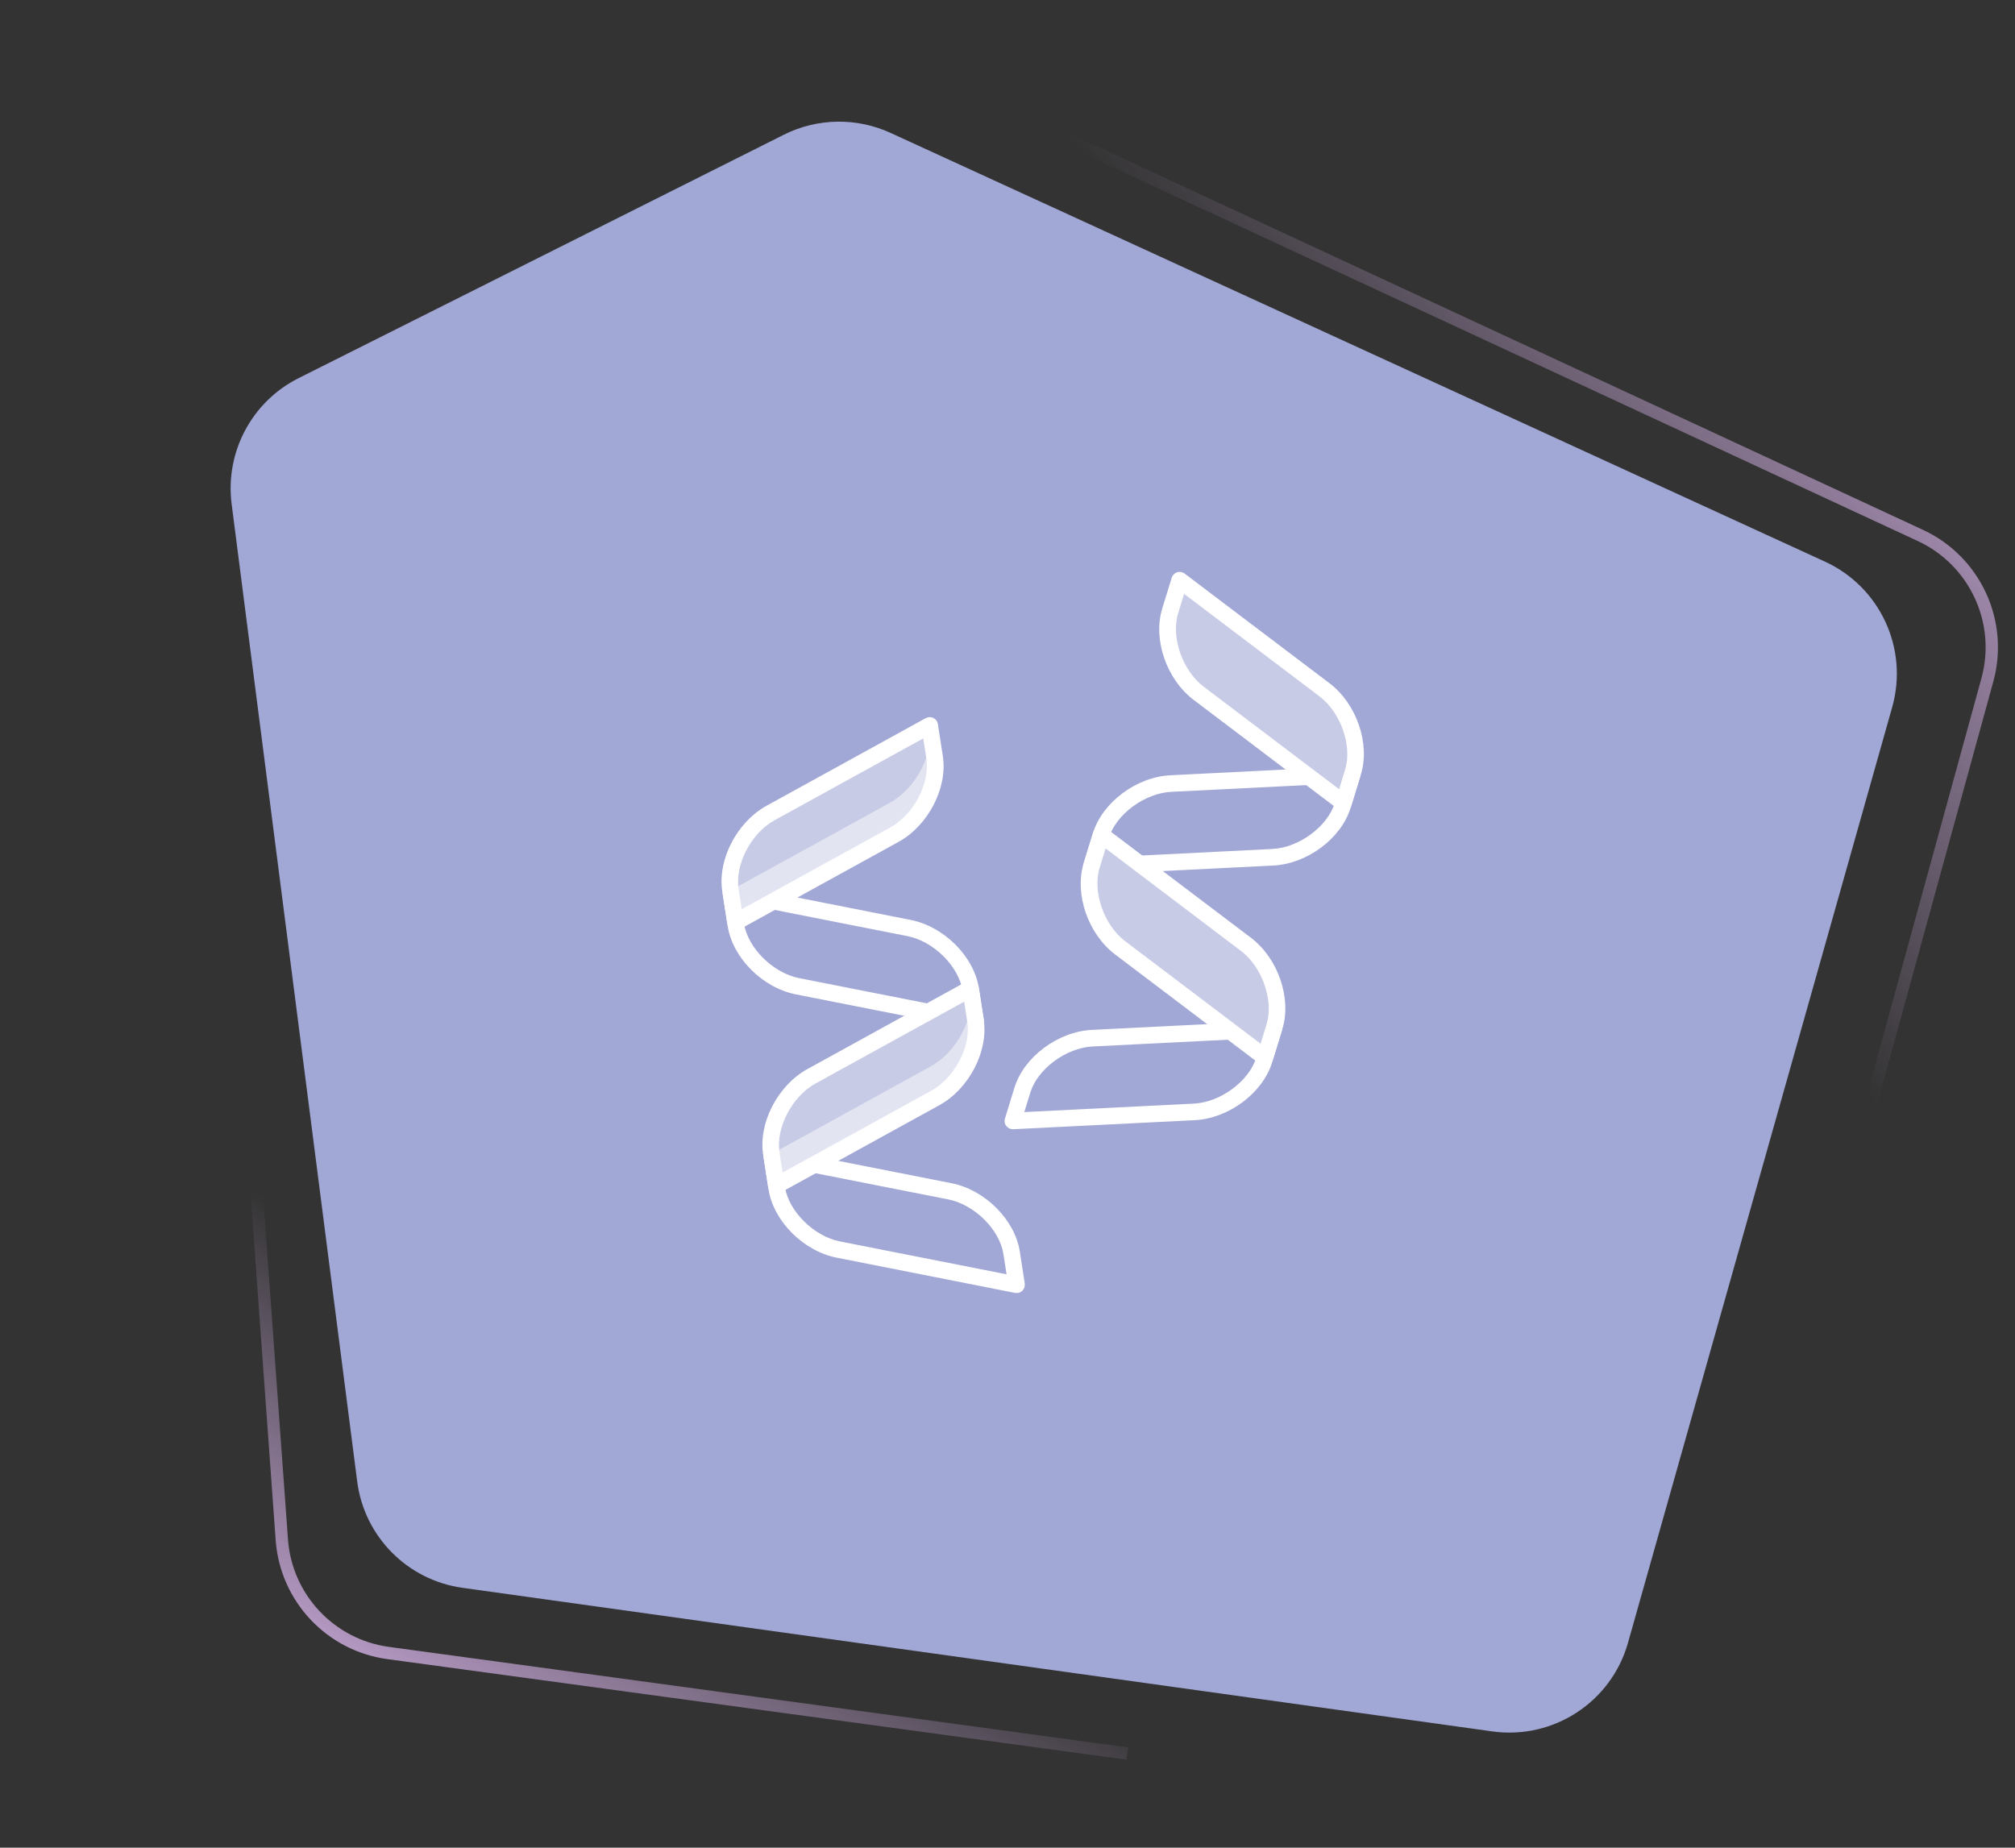 <?xml version="1.0" encoding="UTF-8"?>
<svg xmlns="http://www.w3.org/2000/svg" width="229" height="210" viewBox="0 0 229 210" fill="none">
  <rect x="0" y="0" width="229" height="210" fill="#333333" stroke="none"/>
  <path d="M40.593 168.374L26.325 57.285C25.567 51.383 28.62 45.646 33.939 42.977L89.078 15.314C92.878 13.408 97.339 13.33 101.204 15.103L207.403 63.834C213.677 66.713 216.919 73.732 215.043 80.375L185.017 186.717C183.115 193.454 176.532 197.753 169.598 196.787L52.554 180.466C46.297 179.593 41.398 174.64 40.593 168.374Z" fill="#A1A8D6"></path>
  <path d="M115.11 128.345C114.818 128.345 114.548 128.214 114.365 127.98C114.175 127.739 114.117 127.418 114.212 127.126L115.293 123.613C116.366 120.13 120.222 117.253 124.078 117.055L144.708 116.026C145.022 116.018 145.307 116.143 145.497 116.391C145.687 116.632 145.745 116.953 145.65 117.245L144.569 120.758C143.496 124.241 139.64 127.119 135.784 127.316L115.154 128.345C115.154 128.345 115.125 128.345 115.11 128.345ZM143.459 117.976L124.173 118.939C121.164 119.093 117.922 121.488 117.096 124.168L116.41 126.396L135.696 125.432C138.705 125.278 141.948 122.883 142.773 120.203L143.459 117.976Z" fill="white"></path>
  <path d="M124.035 99.405C123.743 99.405 123.472 99.273 123.29 99.04C123.1 98.799 123.042 98.477 123.137 98.185L124.217 94.673C125.291 91.189 129.147 88.312 133.003 88.115L153.633 87.085C153.954 87.07 154.232 87.202 154.421 87.45C154.611 87.691 154.67 88.013 154.575 88.305L153.494 91.817C152.421 95.301 148.565 98.178 144.709 98.375L124.079 99.405C124.079 99.405 124.049 99.405 124.035 99.405ZM152.384 89.035L133.097 89.999C130.089 90.152 126.846 92.547 126.021 95.228L125.335 97.455L144.621 96.491C147.63 96.338 150.872 93.942 151.698 91.262L152.384 89.035Z" fill="white"></path>
  <path d="M152.683 91.255L136.215 78.789C133.476 76.715 132.031 72.538 132.98 69.456L134.061 65.943L150.528 78.409C153.267 80.483 154.713 84.66 153.764 87.742L152.683 91.255Z" fill="#C7CBE6"></path>
  <g style="mix-blend-mode:multiply" opacity="0.49">
    <path d="M134.054 65.965L132.988 69.419C132.038 72.501 133.484 76.685 136.223 78.752L152.691 91.218L153.757 87.763L137.289 75.298C134.551 73.224 133.105 69.047 134.054 65.965Z" fill="#C7CBE6"></path>
  </g>
  <path d="M152.683 92.197C152.479 92.197 152.282 92.131 152.114 92.007L135.646 79.541C132.571 77.211 131.009 72.662 132.082 69.178L133.163 65.666C133.251 65.374 133.484 65.14 133.776 65.045C134.069 64.95 134.39 65.008 134.631 65.191L151.098 77.657C154.173 79.986 155.736 84.536 154.662 88.019L153.581 91.532C153.494 91.824 153.26 92.058 152.968 92.153C152.873 92.182 152.778 92.197 152.683 92.197ZM134.572 67.499L133.886 69.733C133.061 72.421 134.39 76.225 136.792 78.044L152.187 89.699L152.873 87.464C153.698 84.777 152.369 80.972 149.967 79.154L134.572 67.499Z" fill="white"></path>
  <path d="M143.759 120.195L127.291 107.729C124.553 105.655 123.107 101.478 124.056 98.396L125.137 94.884L141.605 107.35C144.343 109.424 145.789 113.601 144.84 116.682L143.759 120.195Z" fill="#C7CBE6"></path>
  <g style="mix-blend-mode:multiply" opacity="0.49">
    <path d="M125.122 94.936L124.056 98.39C123.107 101.471 124.553 105.656 127.291 107.723L143.759 120.188L144.825 116.734L128.357 104.268C125.619 102.194 124.173 98.017 125.122 94.936Z" fill="#C7CBE6"></path>
  </g>
  <path d="M143.759 121.13C143.555 121.13 143.358 121.064 143.19 120.94L126.722 108.475C123.648 106.145 122.085 101.595 123.158 98.112L124.239 94.599C124.327 94.307 124.56 94.073 124.853 93.979C125.145 93.884 125.466 93.942 125.707 94.125L142.175 106.59C145.249 108.92 146.812 113.47 145.738 116.953L144.658 120.466C144.57 120.758 144.336 120.991 144.044 121.086C143.949 121.116 143.854 121.13 143.759 121.13ZM125.649 96.432L124.962 98.66C124.137 101.347 125.466 105.152 127.869 106.97L143.263 118.625L143.949 116.398C144.774 113.711 143.445 109.906 141.043 108.087L125.649 96.432Z" fill="white"></path>
  <path d="M115.526 146.959C115.468 146.959 115.402 146.959 115.343 146.945L95.086 142.943C91.303 142.198 87.9 138.788 87.345 135.187L86.782 131.551C86.739 131.251 86.841 130.937 87.06 130.725C87.279 130.514 87.593 130.426 87.892 130.485L108.158 134.486C111.94 135.231 115.343 138.642 115.898 142.242L116.461 145.879C116.505 146.178 116.402 146.492 116.183 146.704C116.008 146.872 115.774 146.967 115.533 146.967L115.526 146.959ZM88.842 132.588L89.2 134.895C89.63 137.67 92.493 140.511 95.451 141.095L114.394 144.834L114.036 142.527C113.605 139.752 110.743 136.911 107.785 136.327L88.842 132.588Z" fill="white"></path>
  <path d="M110.882 117.033C110.824 117.033 110.758 117.033 110.7 117.018L90.442 113.016C86.659 112.271 83.256 108.861 82.701 105.261L82.139 101.624C82.095 101.325 82.197 101.011 82.416 100.799C82.635 100.587 82.95 100.499 83.249 100.558L103.507 104.56C107.289 105.305 110.693 108.715 111.248 112.315L111.81 115.945C111.854 116.244 111.751 116.558 111.532 116.77C111.357 116.938 111.123 117.033 110.882 117.033ZM84.198 102.661L84.556 104.969C84.987 107.744 87.85 110.584 90.807 111.169L109.751 114.908L109.393 112.6C108.962 109.825 106.099 106.984 103.142 106.4L84.198 102.661Z" fill="white"></path>
  <path d="M83.577 104.816L101.673 94.855C104.682 93.197 106.72 89.275 106.223 86.084L105.661 82.447L87.565 92.408C84.556 94.066 82.518 97.987 83.015 101.179L83.577 104.816Z" fill="#C7CBE6"></path>
  <g style="mix-blend-mode:multiply" opacity="0.49">
    <path d="M105.66 82.483L106.215 86.054C106.712 89.246 104.675 93.167 101.666 94.825L83.57 104.786L83.015 101.215L101.111 91.254C104.12 89.596 106.157 85.675 105.66 82.483Z" fill="white"></path>
  </g>
  <path d="M83.577 105.758C83.438 105.758 83.292 105.728 83.161 105.663C82.883 105.524 82.693 105.268 82.65 104.962L82.087 101.325C81.525 97.725 83.738 93.445 87.112 91.583L105.208 81.622C105.478 81.476 105.799 81.469 106.077 81.6C106.354 81.739 106.544 81.995 106.588 82.301L107.15 85.938C107.713 89.538 105.5 93.818 102.126 95.68L84.03 105.641C83.891 105.721 83.73 105.758 83.577 105.758ZM104.93 83.922L88.01 93.234C85.373 94.687 83.504 98.258 83.935 101.033L84.293 103.34L101.206 94.029C103.842 92.576 105.712 89.005 105.281 86.23L104.923 83.922H104.93Z" fill="white"></path>
  <path d="M88.222 134.742L106.318 124.781C109.327 123.124 111.364 119.202 110.868 116.011L110.305 112.374L92.209 122.335C89.2 123.993 87.163 127.914 87.659 131.106L88.222 134.742Z" fill="#C7CBE6"></path>
  <g style="mix-blend-mode:multiply" opacity="0.49">
    <path d="M110.312 112.439L110.867 116.01C111.363 119.202 109.326 123.123 106.317 124.781L88.221 134.742L87.666 131.171L105.762 121.21C108.771 119.552 110.808 115.631 110.312 112.439Z" fill="white"></path>
  </g>
  <path d="M88.222 135.683C88.083 135.683 87.937 135.654 87.805 135.589C87.528 135.45 87.338 135.194 87.294 134.887L86.732 131.251C86.169 127.65 88.382 123.371 91.756 121.509L109.852 111.548C110.122 111.402 110.444 111.395 110.721 111.526C110.999 111.665 111.189 111.92 111.232 112.227L111.795 115.864C112.357 119.464 110.144 123.743 106.77 125.606L88.674 135.567C88.535 135.647 88.375 135.683 88.222 135.683ZM109.575 113.848L92.662 123.159C90.025 124.613 88.156 128.184 88.587 130.959L88.945 133.266L105.858 123.955C108.494 122.502 110.363 118.931 109.933 116.156L109.575 113.848Z" fill="white"></path>
  <path d="M111.31 11.209L218.25 60.86C224.455 63.741 227.673 70.683 225.86 77.28L207.634 143.611" stroke="url(#paint0_linear_6604_812)" stroke-width="1.401"></path>
  <path d="M28.996 133.103L32.029 175.004C32.507 181.613 37.549 186.983 44.114 187.876L128.122 199.303" stroke="url(#paint1_linear_6604_812)" stroke-width="1.401"></path>
  <defs>
    <linearGradient id="paint0_linear_6604_812" x1="204.205" y1="20.036" x2="157.564" y2="59.086" gradientUnits="userSpaceOnUse">
      <stop stop-color="#77B7C8"></stop>
      <stop offset="0" stop-color="#BB9ECA"></stop>
      <stop offset="1" stop-color="#BB9ECA" stop-opacity="0"></stop>
    </linearGradient>
    <linearGradient id="paint1_linear_6604_812" x1="39.154" y1="189.846" x2="60.397" y2="153.952" gradientUnits="userSpaceOnUse">
      <stop offset="0" stop-color="#BB9ECA"></stop>
      <stop offset="1" stop-color="#BB9ECA" stop-opacity="0"></stop>
    </linearGradient>
  </defs>
</svg>

